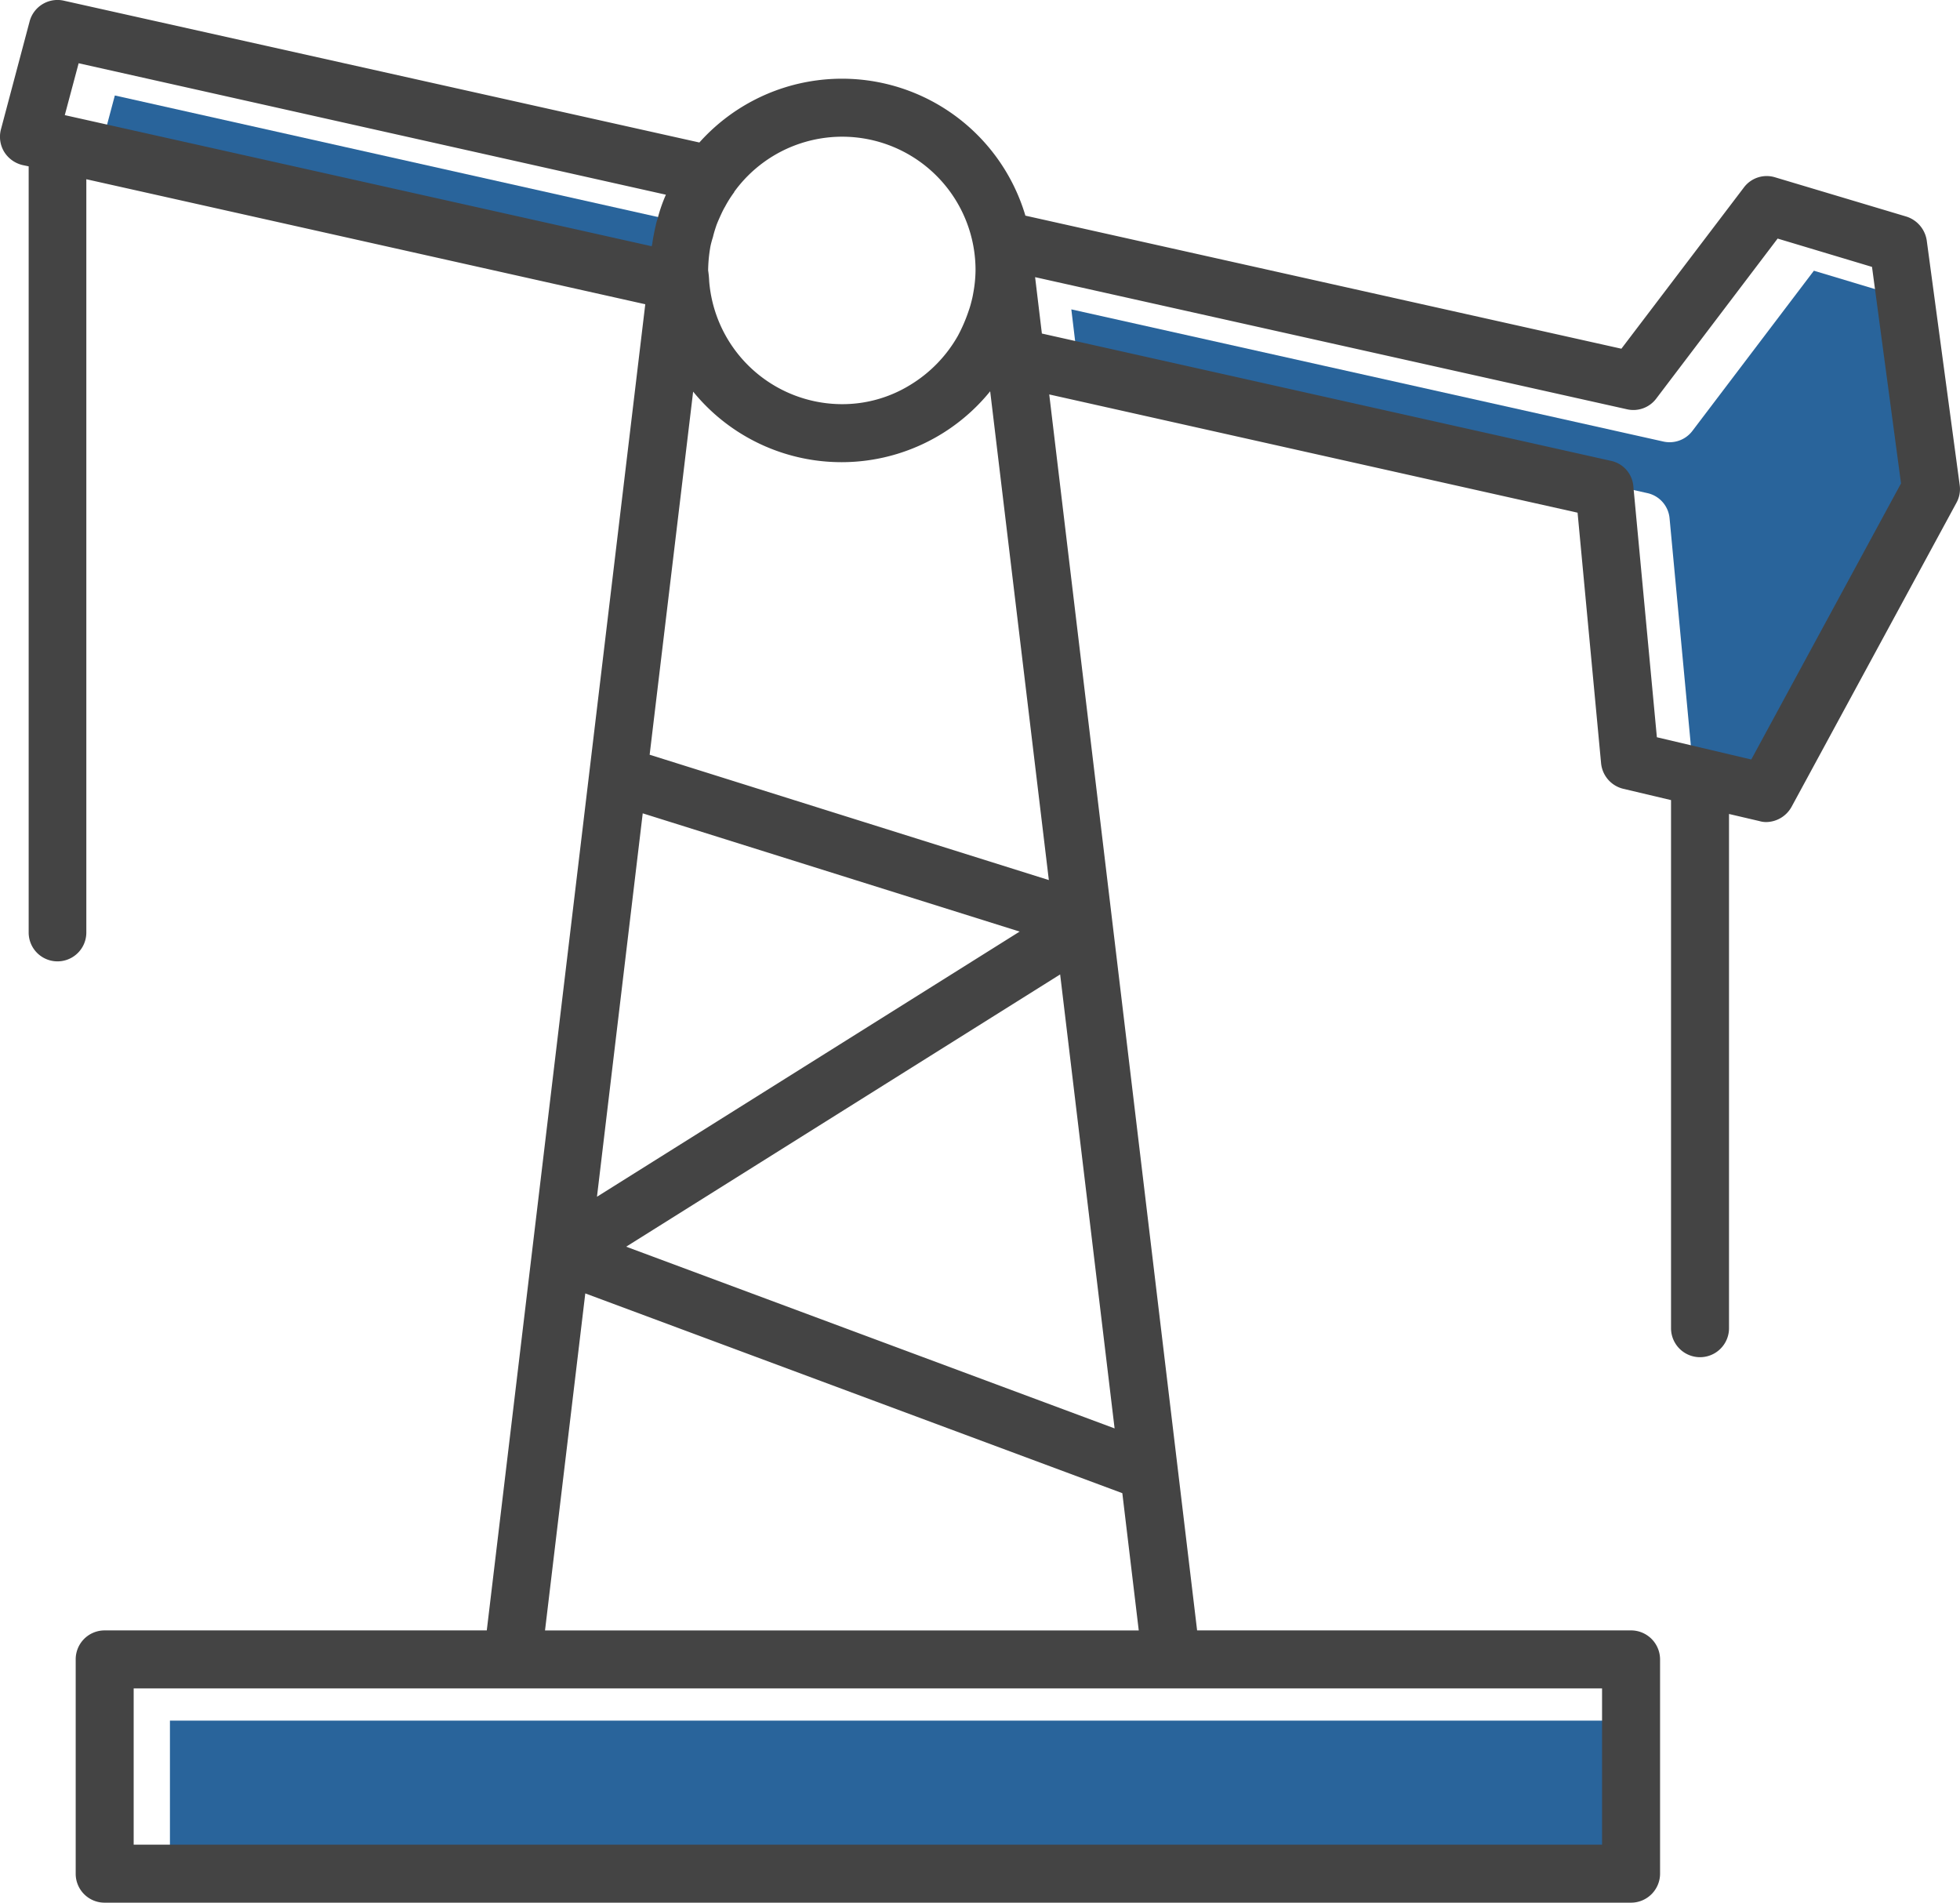 <svg viewBox="0 0 193.757 188.068" height="188.068" width="193.757" xmlns="http://www.w3.org/2000/svg"><defs><style>.a{fill:#29649b;}.b{fill:#444;}</style></defs><g transform="translate(-552.286 -5780.199)"><path d="M740.932,5809.763l2.867,21.4-14.81,27.294-9.33-2.2-2.325-24.809a2.81,2.81,0,0,0-2.23-2.516l-56.242-12.579-.669-5.574,58.5,13.058a2.829,2.829,0,0,0,2.9-1.051l12.006-15.828Z" class="a"></path><path d="M714.245,5950.273v15.446H569.085v-15.446h145.16Z" class="a"></path><path d="M563.639,5789.636,621.7,5802.63a15.04,15.04,0,0,0-.829,2.388l-.095.287c-.159.668-.318,1.369-.414,2.07,0,.127-.064.223-.064.35l-58.026-12.962Z" class="a"></path><path d="M746.012,5828.139a2.8,2.8,0,0,1-.318,1.752l-16.306,30.064a2.909,2.909,0,0,1-2.516,1.5,2.415,2.415,0,0,1-.669-.1l-2.994-.7v50.828a2.866,2.866,0,1,1-5.732,0v-52.2l-4.714-1.115a2.879,2.879,0,0,1-2.2-2.516l-2.325-24.777-52.229-11.688,14.618,122.166h42.9a2.875,2.875,0,0,1,2.866,2.867V5965.4a2.875,2.875,0,0,1-2.866,2.866H562.636a2.855,2.855,0,0,1-2.867-2.866v-21.178a2.855,2.855,0,0,1,2.867-2.867h37.771l15.668-131.083-55.255-12.357v74.459a2.85,2.85,0,1,1-5.7,0v-75.733l-.606-.127a2.93,2.93,0,0,1-1.815-1.306,2.874,2.874,0,0,1-.318-2.229l2.834-10.669a2.851,2.851,0,0,1,3.408-2.038l62.8,14.012a18.912,18.912,0,0,1,32.229,7.23l58.917,13.153,12.1-15.924a2.817,2.817,0,0,1,3.09-1.019l12.993,3.885a2.933,2.933,0,0,1,2.007,2.389Zm-5.8-.159-2.867-21.4-9.331-2.8L716.012,5819.6a2.826,2.826,0,0,1-2.9,1.051l-58.5-13.057.67,5.573,56.241,12.58a2.806,2.806,0,0,1,2.229,2.516l2.325,24.808,9.332,2.2Zm-29.554,134.554v-15.445H565.5v15.445Zm-45.8-21.178-1.624-13.567-53.089-19.745-3.981,33.312Zm-2.388-19.968-5.383-44.873-42.9,26.911Zm-6.5-54.2-5.8-48.313a18.912,18.912,0,0,1-29.363.033l-4.3,35.891ZM611.3,5898.49l41.784-26.21-37.261-11.688Zm37.2-89.332a12.931,12.931,0,0,0,.223-2.229,13.181,13.181,0,0,0-23.854-7.771v.032a11.444,11.444,0,0,0-.923,1.465c-.1.159-.191.35-.287.542-.191.413-.382.827-.541,1.242-.128.382-.255.764-.35,1.178-.1.318-.192.637-.255.955a14.351,14.351,0,0,0-.224,2.357,9.384,9.384,0,0,1,.1.987v.032a13.2,13.2,0,0,0,13.121,12.2,12.776,12.776,0,0,0,6.72-1.879,13.39,13.39,0,0,0,4.745-4.872,15.8,15.8,0,0,0,1.083-2.516,8.733,8.733,0,0,0,.255-.86A8.5,8.5,0,0,0,648.5,5809.158Zm-30.383-9.713-58.057-12.994-1.37,5.128,58.027,12.961c0-.127.063-.222.063-.35.1-.7.254-1.4.414-2.07.032-.1.064-.191.095-.287A15.24,15.24,0,0,1,618.113,5799.445Z" class="b"></path></g></svg>